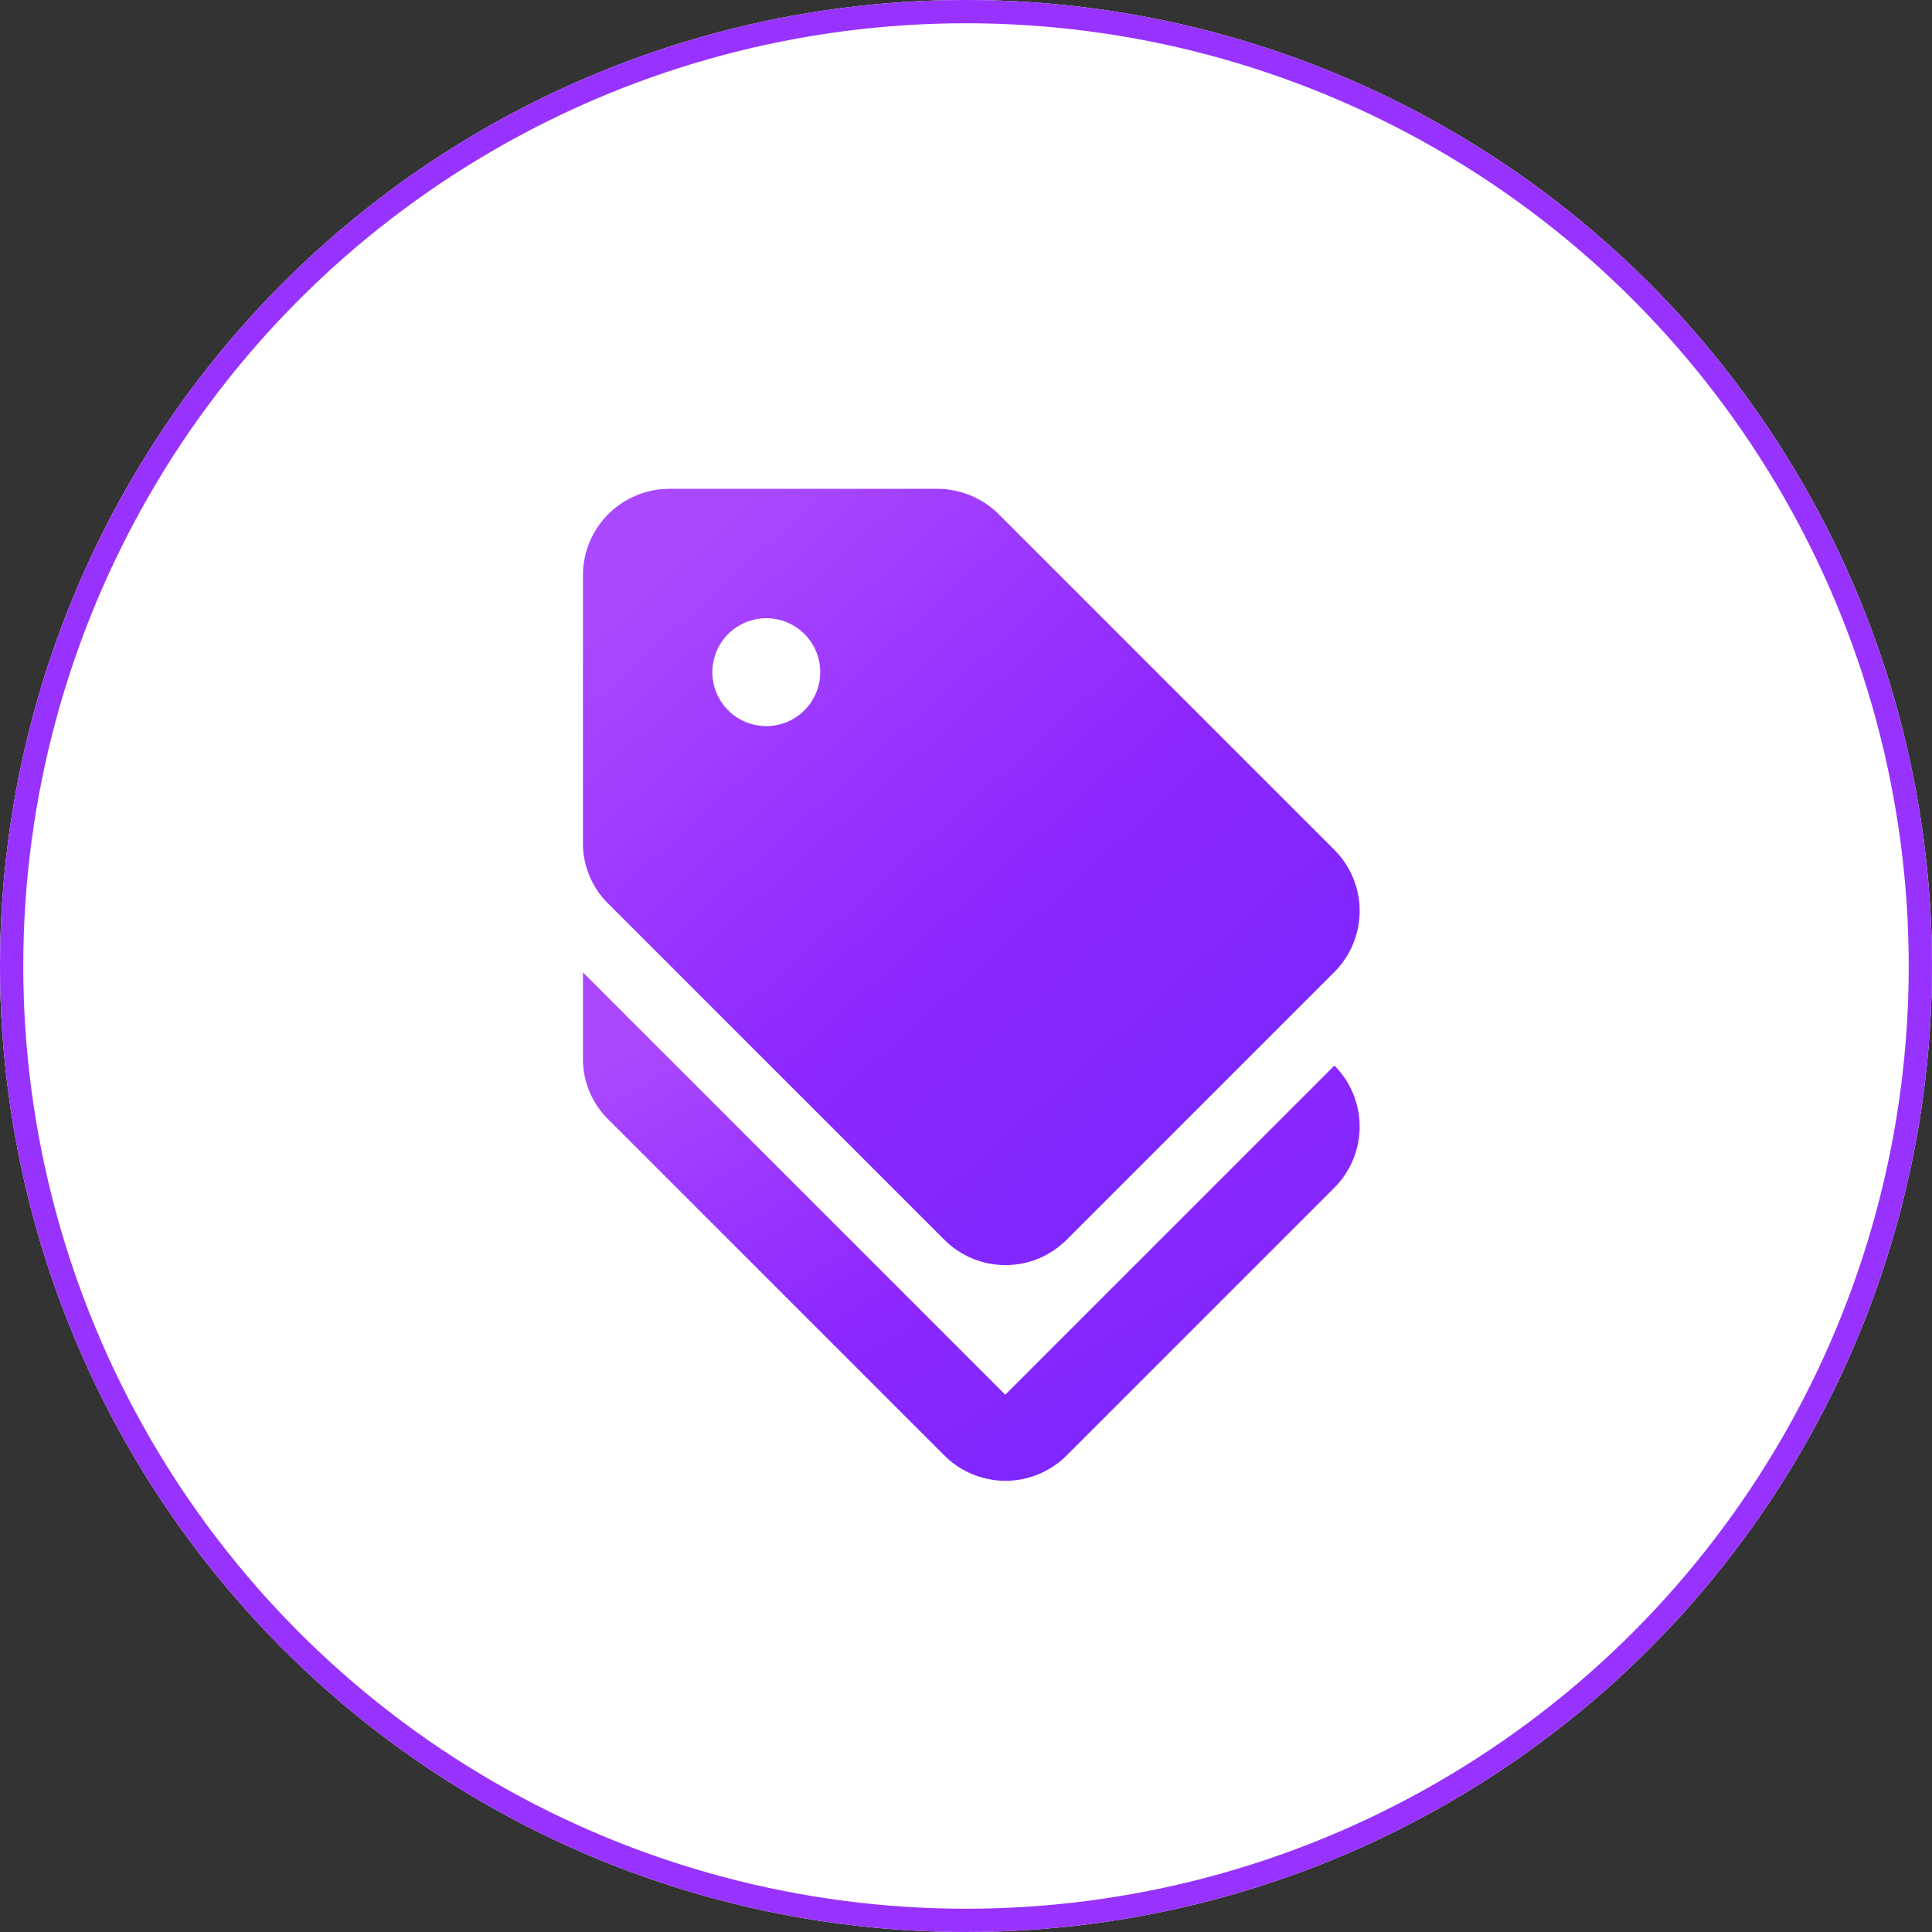 <svg xmlns="http://www.w3.org/2000/svg" xmlns:xlink="http://www.w3.org/1999/xlink" width="83" height="83" viewBox="0 0 83 83">
  <rect x="0" y="0" width="83" height="83" fill="#333333" stroke="none"/>
  <defs>
    <linearGradient id="linear-gradient" x1="0.87" y1="1" x2="0.079" y2="0.123" gradientUnits="objectBoundingBox">
      <stop offset="0" stop-color="#7927ff"/>
      <stop offset="0.49" stop-color="#8c27ff"/>
      <stop offset="1" stop-color="#aa48ff"/>
    </linearGradient>
  </defs>
  <g id="perks-ico" transform="translate(-22 -3)">
    <g id="Ellipse_119" data-name="Ellipse 119" transform="translate(22 3)" fill="#fff" stroke="#9833ff" stroke-width="1">
      <circle cx="41.5" cy="41.5" r="41.5" stroke="none"/>
      <circle cx="41.5" cy="41.5" r="41" fill="none"/>
    </g>
    <g id="discount_black_24dp" transform="translate(41.484 24)">
      <g id="Group_1246676" data-name="Group 1246676" transform="translate(0 0)">
        <rect id="Rectangle_4527" data-name="Rectangle 4527" width="44" height="44" transform="translate(0.239 0.239)" fill="none"/>
      </g>
      <g id="Group_1246680" data-name="Group 1246680" transform="translate(5.56 0)">
        <g id="Group_1246679" data-name="Group 1246679">
          <g id="Group_1246677" data-name="Group 1246677" transform="translate(0 20.775)">
            <path id="Path_25729" data-name="Path 25729" d="M21.143,29.353,3,11.21v3.706A3.643,3.643,0,0,0,4.093,17.53L18.53,31.966a3.714,3.714,0,0,0,5.245,0L35.283,20.458a3.714,3.714,0,0,0,0-5.245Z" transform="translate(-3 -11.21)" fill="url(#linear-gradient)"/>
          </g>
          <g id="Group_1246678" data-name="Group 1246678">
            <path id="Path_25730" data-name="Path 25730" d="M18.53,32.265a3.714,3.714,0,0,0,5.245,0L35.283,20.756a3.714,3.714,0,0,0,0-5.245L20.847,1.075A3.779,3.779,0,0,0,18.215,0H6.706A3.717,3.717,0,0,0,3,3.706V15.215a3.643,3.643,0,0,0,1.093,2.613ZM10.876,5.56A2.317,2.317,0,1,1,8.56,7.876,2.317,2.317,0,0,1,10.876,5.56Z" transform="translate(-3 0)" fill="url(#linear-gradient)"/>
          </g>
        </g>
      </g>
    </g>
  </g>
</svg>
